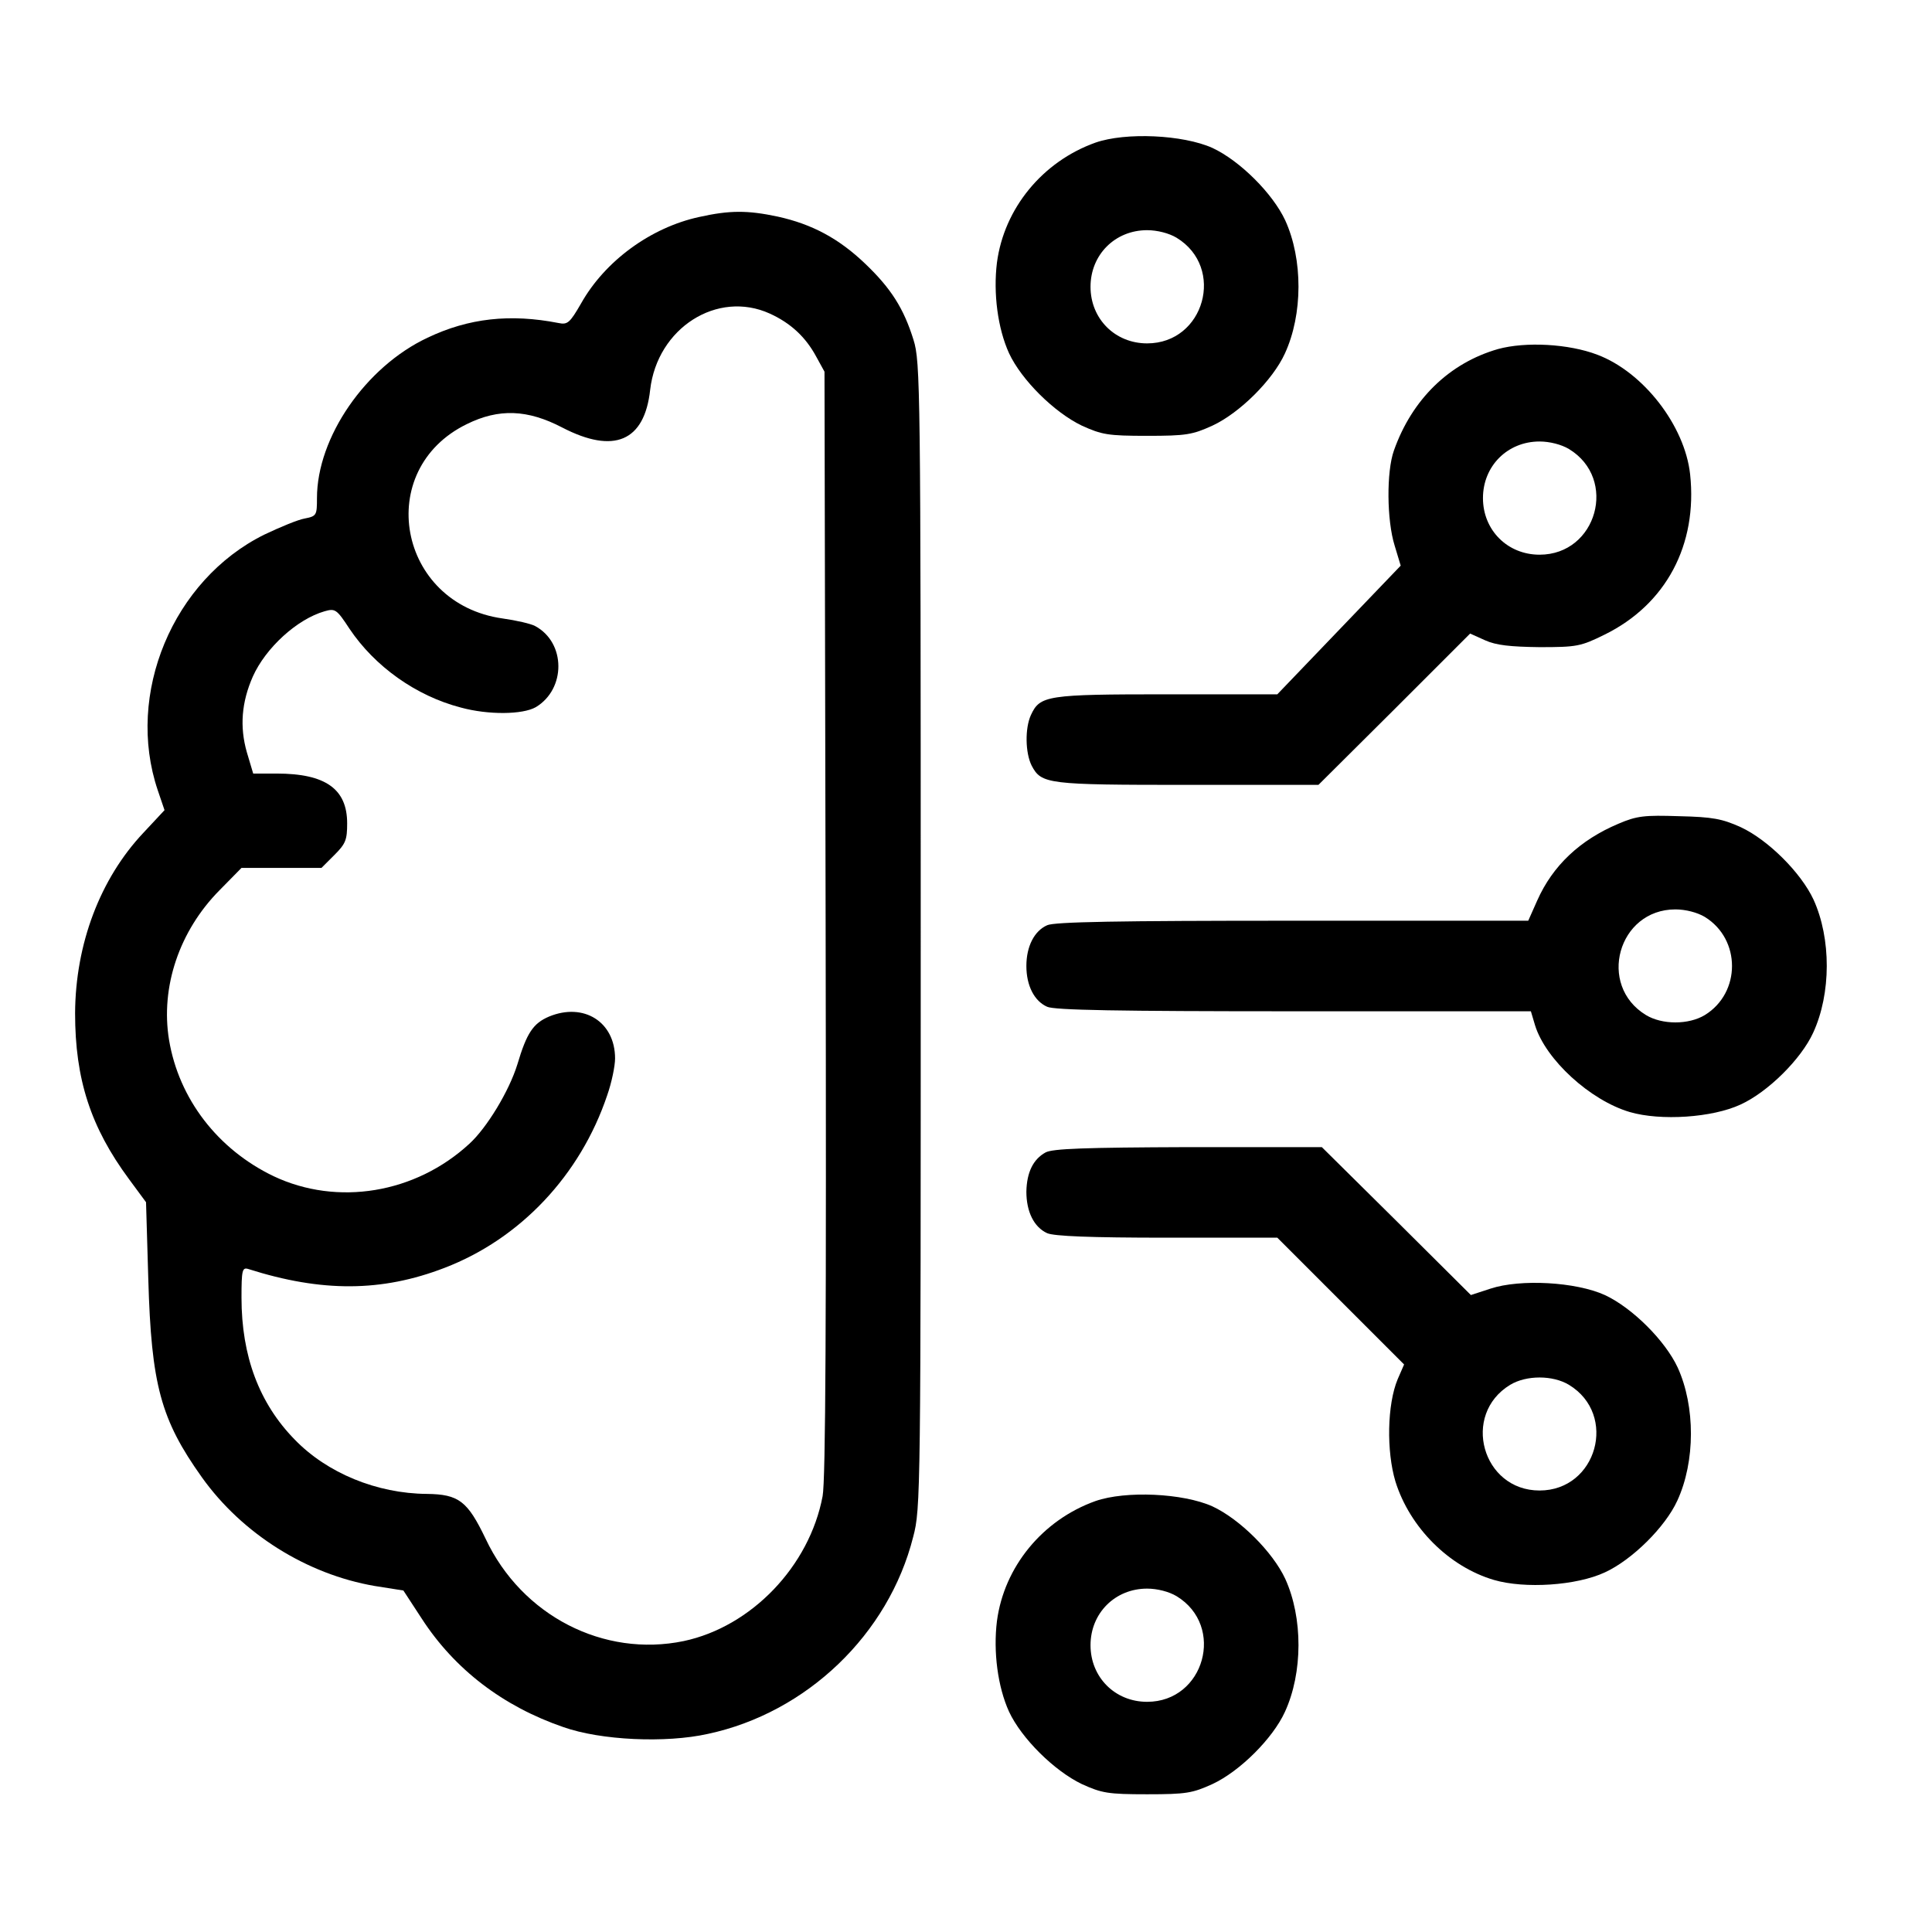 <?xml version="1.0" standalone="no"?>
<!DOCTYPE svg PUBLIC "-//W3C//DTD SVG 20010904//EN"
 "http://www.w3.org/TR/2001/REC-SVG-20010904/DTD/svg10.dtd">
<svg version="1.0" xmlns="http://www.w3.org/2000/svg"
 width="512pt" height="512pt" viewBox="0 0 512 512"
 preserveAspectRatio="xMidYMid meet">
<g transform="translate(0,512) scale(0.1,-0.1)"
fill="#000000" stroke="none">
<path d="M2903 4742 c-140 -50 -242 -174 -261 -318 -10 -81 2 -174 32 -240 33
-71 120 -157 193 -192 53 -24 69 -27 173 -27 104 0 120 3 173 27 73 34 160
121 192 191 48 104 48 250 1 353 -33 71 -120 158 -193 192 -78 35 -230 42
-310 14z m215 -252 c130 -79 74 -280 -78 -280 -85 0 -150 65 -150 150 0 85 65
150 150 150 27 0 58 -8 78 -20z"/>
<path d="M1853 4545 c-129 -28 -250 -117 -313 -229 -30 -52 -36 -57 -60 -52
-128 25 -238 13 -347 -39 -164 -77 -293 -264 -293 -425 0 -45 -1 -48 -32 -54
-18 -3 -66 -23 -108 -43 -242 -120 -368 -422 -282 -677 l18 -53 -56 -60 c-115
-122 -180 -295 -181 -478 0 -175 41 -302 143 -440 l45 -61 6 -204 c8 -280 33
-372 142 -525 107 -150 278 -257 458 -288 l76 -12 49 -75 c87 -134 215 -232
375 -287 99 -35 271 -43 383 -18 262 56 479 264 544 522 20 75 20 114 20 1594
0 1456 -1 1520 -19 1578 -26 84 -60 137 -128 202 -70 67 -141 105 -232 125
-80 17 -127 17 -208 -1z m187 -256 c55 -25 95 -62 123 -114 l22 -40 3 -1460
c2 -1056 0 -1477 -8 -1520 -35 -186 -189 -346 -368 -384 -212 -44 -429 67
-525 271 -48 100 -71 118 -156 119 -132 1 -264 55 -350 144 -94 96 -141 221
-141 376 0 73 2 81 18 76 195 -62 354 -61 520 3 201 77 360 246 431 457 12 34
21 78 21 98 0 97 -83 149 -175 111 -42 -18 -59 -43 -84 -127 -22 -71 -81 -168
-127 -210 -143 -132 -350 -166 -519 -86 -148 71 -251 205 -277 361 -23 140 27
289 134 397 l58 59 106 0 106 0 34 34 c30 30 34 40 34 84 0 91 -57 132 -187
132 l-62 0 -17 57 c-19 67 -14 132 16 200 34 76 117 152 190 173 28 8 32 6 66
-46 67 -100 176 -178 295 -209 73 -20 164 -19 199 1 80 48 80 171 -2 215 -11
6 -50 15 -86 20 -278 39 -343 394 -95 515 85 42 161 39 253 -9 137 -71 218
-37 233 100 19 164 178 265 317 202z"/>
<path d="M3970 4195 c-129 -37 -228 -133 -276 -269 -20 -56 -19 -185 2 -252
l16 -53 -163 -170 -164 -171 -293 0 c-318 0 -336 -3 -360 -55 -16 -35 -15
-100 2 -134 26 -49 41 -51 413 -51 l347 0 201 200 201 201 40 -18 c29 -13 66
-17 144 -18 99 0 109 2 172 33 163 80 247 238 227 425 -14 129 -124 271 -246
317 -76 29 -190 35 -263 15z m188 -265 c130 -79 74 -280 -78 -280 -85 0 -150
65 -150 150 0 85 65 150 150 150 27 0 58 -8 78 -20z"/>
<path d="M4289 2937 c-102 -43 -174 -111 -215 -203 l-24 -54 -624 0 c-463 0
-632 -3 -651 -12 -34 -15 -55 -56 -55 -108 0 -52 21 -93 55 -108 19 -9 188
-12 654 -12 l628 0 11 -37 c28 -91 146 -199 251 -230 82 -24 219 -15 294 20
72 33 160 120 192 190 48 104 48 250 1 353 -33 71 -120 158 -193 192 -49 22
-74 27 -163 29 -92 3 -112 1 -161 -20z m229 -247 c96 -59 96 -201 0 -260 -43
-26 -113 -26 -156 0 -130 79 -74 280 78 280 27 0 58 -8 78 -20z"/>
<path d="M2771 2066 c-33 -18 -50 -53 -51 -104 0 -53 20 -94 55 -110 18 -8
113 -12 318 -12 l292 0 168 -168 168 -168 -17 -39 c-28 -67 -30 -191 -6 -271
38 -122 142 -226 261 -261 82 -24 219 -15 294 20 72 33 160 120 192 190 48
104 48 250 1 353 -33 71 -120 158 -193 192 -77 35 -224 43 -303 17 l-52 -17
-197 196 -198 196 -354 0 c-275 -1 -359 -4 -378 -14z m1387 -616 c130 -79 74
-280 -78 -280 -152 0 -208 201 -78 280 43 26 113 26 156 0z"/>
<path d="M2903 1142 c-140 -50 -242 -174 -261 -318 -10 -81 2 -174 32 -240 33
-71 120 -157 193 -192 53 -24 69 -27 173 -27 104 0 120 3 173 27 73 34 160
121 192 191 48 104 48 250 1 353 -33 71 -120 158 -193 192 -78 35 -230 42
-310 14z m215 -252 c130 -79 74 -280 -78 -280 -85 0 -150 65 -150 150 0 85 65
150 150 150 27 0 58 -8 78 -20z"/>
</g>
</svg>
